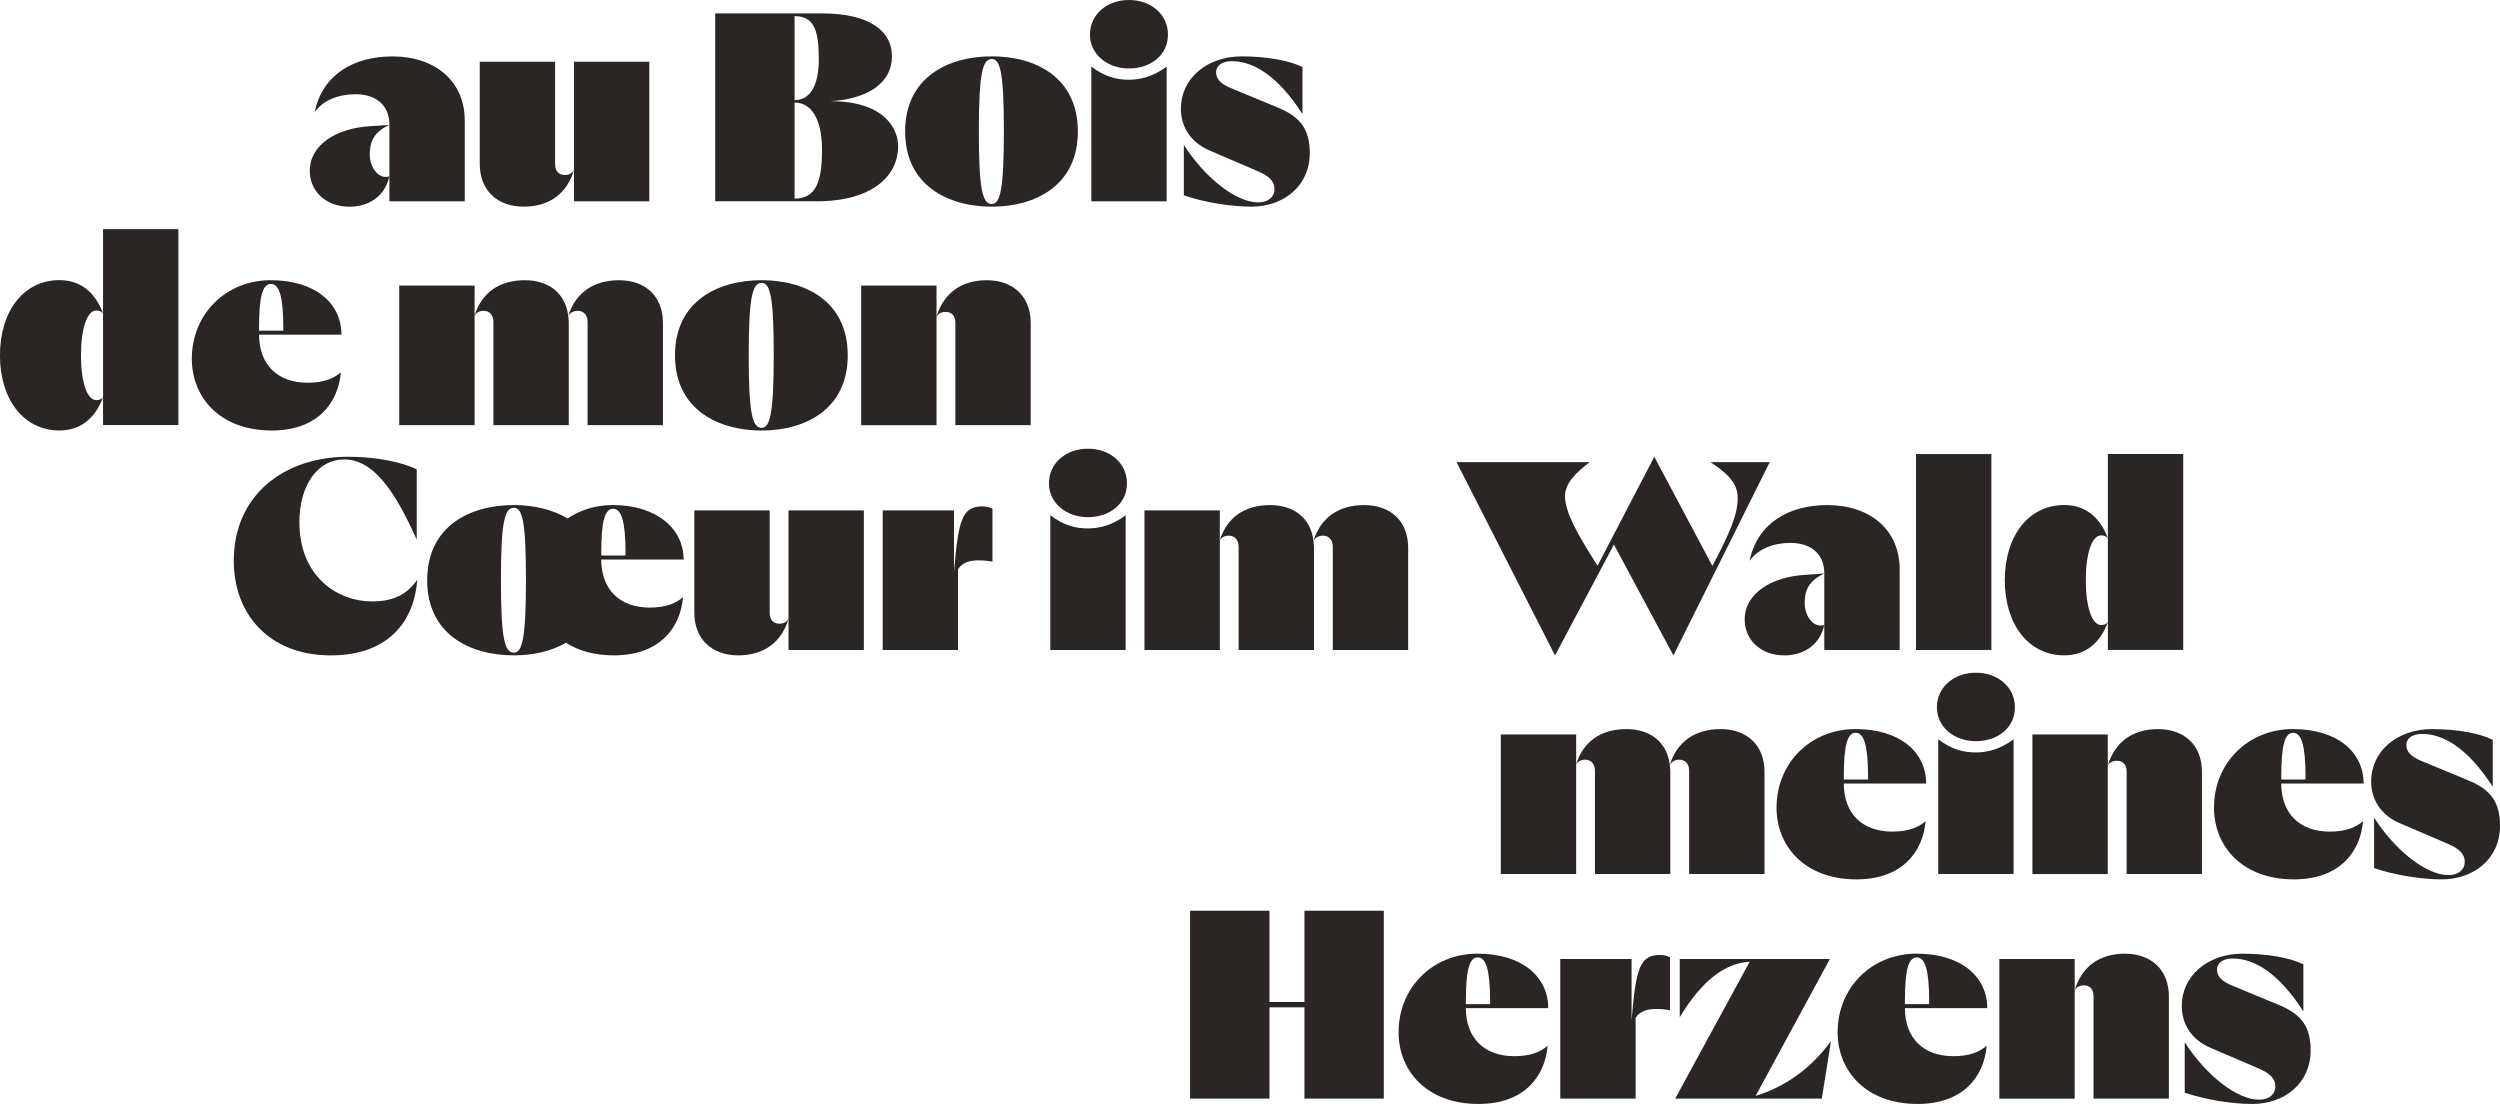 <svg width="351" height="155" viewBox="0 0 351 155" fill="none" xmlns="http://www.w3.org/2000/svg">
<g clip-path="url(#clip0_5_765)">
<path d="M153.029 4.862C153.029 2 155.444 0 158.505 0C161.566 0 163.982 1.995 163.982 4.862C163.982 7.729 161.566 9.612 158.505 9.612C155.444 9.612 153.029 7.617 153.029 4.862Z" fill="#2B2523"/>
<path d="M158.51 11.193C160.019 11.193 161.912 10.778 163.799 9.347V28.264H153.22V9.347C155.108 10.778 156.734 11.193 158.51 11.193Z" fill="#2B2523"/>
<path fill-rule="evenodd" clip-rule="evenodd" d="M100.413 1.883H115.446C121.866 1.883 125.23 4.219 125.23 7.911C125.23 11.603 121.908 13.901 116.581 14.204C124.324 14.204 126.099 18.199 126.099 20.535C126.099 24.716 122.436 28.259 114.693 28.259H100.413V1.883ZM114.96 8.293C114.96 4.149 114.24 2.266 111.558 2.266V14.06C113.483 14.06 114.96 12.437 114.96 8.293ZM115.413 21.029C115.413 16.581 113.824 14.395 111.558 14.395V27.886C114.581 27.886 115.413 25.476 115.413 21.029Z" fill="#2B2523"/>
<path fill-rule="evenodd" clip-rule="evenodd" d="M49.083 29.023C51.424 29.023 53.989 27.853 54.671 24.725V28.268H65.251V16.927C65.251 11.388 61.092 7.92 55.087 7.92C49.84 7.92 45.307 10.33 44.172 15.756C45.382 14.06 47.535 13.23 49.912 13.23C52.897 13.231 54.671 14.853 54.671 17.528V17.533L51.882 17.719C47.312 18.022 43.494 20.246 43.494 24.012C43.494 26.651 45.532 29.023 49.083 29.023ZM54.143 24.837C52.858 24.837 51.914 23.215 51.914 21.747L51.919 21.751C51.919 20.358 52.143 18.667 54.671 17.535V24.725C54.597 24.8 54.372 24.837 54.143 24.837Z" fill="#2B2523"/>
<path d="M80.582 28.264H91.161V8.666H80.582V23.886C80.316 24.338 79.9 24.567 79.297 24.567C78.54 24.567 77.937 24.115 77.937 23.061V8.666H67.358V23.024C67.358 26.791 69.891 29.014 73.517 29.014C77.143 29.014 79.601 27.168 80.582 23.891V28.264Z" fill="#2B2523"/>
<path fill-rule="evenodd" clip-rule="evenodd" d="M139.244 7.911C133.048 7.911 127.081 10.89 127.081 18.465C127.081 26.04 133.123 29.019 139.244 29.019C145.365 29.019 151.332 26.04 151.332 18.465C151.332 10.89 145.44 7.911 139.244 7.911ZM139.244 8.288C140.454 8.288 140.945 10.251 140.945 18.465C140.945 26.683 140.417 28.641 139.244 28.641C137.959 28.641 137.431 26.683 137.431 18.465C137.431 10.246 137.959 8.288 139.244 8.288Z" fill="#2B2523"/>
<path d="M176.635 28.413C173.612 28.413 169.271 25.098 166.211 20.348V27.434L166.215 27.429C169.084 28.413 172.827 29.014 175.696 29.014C180.266 29.014 183.892 26.073 183.892 21.514C183.892 18.274 182.682 16.465 179.509 15.146L172.785 12.358C171.346 11.757 170.743 11.076 170.743 10.134C170.743 9.193 171.612 8.591 172.935 8.591C175.921 8.591 179.355 10.554 182.869 16.017V9.421C181.019 8.48 177.771 7.915 174.332 7.915C169.421 7.915 165.795 11.043 165.795 15.262C165.795 17.863 167.229 20.012 169.762 21.103L176.523 24.003C178.22 24.721 178.939 25.476 178.939 26.567C178.939 27.583 178.145 28.413 176.635 28.413Z" fill="#2B2523"/>
<path d="M14.467 59.678V55.767V44.011C14.243 43.708 13.902 43.596 13.523 43.596C12.238 43.596 11.369 46.085 11.369 49.889C11.369 53.693 12.238 56.182 13.523 56.182C13.902 56.182 14.243 56.07 14.467 55.767C13.331 58.858 11.182 60.438 8.346 60.438C3.36 60.438 -0.005 56.14 -0.005 49.884C-0.005 43.628 3.355 39.33 8.346 39.33C11.177 39.33 13.331 40.915 14.467 44.001V32.17H25.046V59.678H14.467Z" fill="#2B2523"/>
<path fill-rule="evenodd" clip-rule="evenodd" d="M38.004 39.34C31.733 39.34 26.934 44.09 26.934 50.346L26.929 50.341C26.929 55.847 30.934 60.443 38.148 60.443C44.536 60.443 47.48 56.639 47.858 52.267C46.803 53.208 45.331 53.735 43.176 53.735C39.022 53.735 36.377 51.25 36.377 46.989H47.938C47.938 42.58 44.275 39.34 38.004 39.34ZM39.775 45.973V46.425H36.373V45.973C36.373 41.489 36.901 39.867 38.036 39.867C39.172 39.867 39.775 41.526 39.775 45.973Z" fill="#2B2523"/>
<path d="M56.055 40.095H66.634V44.303C67.618 41.11 70.074 39.344 73.694 39.344C77.059 39.344 79.4 41.19 79.778 44.356C79.816 44.659 79.853 44.994 79.853 45.335V59.693H69.274V45.223C69.274 44.169 68.671 43.638 67.914 43.638C67.315 43.638 66.9 43.864 66.634 44.31V59.693H56.055V40.095Z" fill="#2B2523"/>
<path d="M79.778 44.356C80.797 41.153 83.255 39.344 86.918 39.344C90.582 39.344 93.077 41.568 93.077 45.335V59.693H82.498V45.223C82.498 44.169 81.895 43.638 81.138 43.638C80.498 43.638 80.082 43.904 79.778 44.356Z" fill="#2B2523"/>
<path fill-rule="evenodd" clip-rule="evenodd" d="M106.932 39.34C100.736 39.34 94.769 42.319 94.769 49.894C94.769 57.469 100.81 60.448 106.932 60.448C113.053 60.448 119.02 57.469 119.02 49.894C119.02 42.319 113.128 39.34 106.932 39.34ZM106.932 39.717C108.142 39.717 108.633 41.68 108.633 49.894C108.633 58.112 108.105 60.07 106.932 60.07C105.647 60.07 105.119 58.112 105.119 49.894C105.119 41.675 105.647 39.717 106.932 39.717Z" fill="#2B2523"/>
<path d="M120.908 40.095H131.487V44.468C132.468 41.19 134.926 39.344 138.552 39.344C142.178 39.344 144.711 41.568 144.711 45.335V59.693H134.132V45.297C134.132 44.244 133.529 43.792 132.772 43.792C132.169 43.792 131.753 44.02 131.487 44.472V59.697H120.908V40.095Z" fill="#2B2523"/>
<path d="M48.915 64.126C39.812 64.126 32.822 69.552 32.822 78.749C32.822 86.362 37.919 92.016 46.419 92.016C54.919 92.016 58.204 86.814 58.583 81.388C57.148 83.499 55.143 84.441 52.237 84.441C47.363 84.441 42.036 80.936 42.036 73.323C42.036 68.009 44.681 64.503 48.307 64.503C52.424 64.503 55.447 68.913 58.508 75.77V65.897C56.396 64.844 52.653 64.126 48.915 64.126Z" fill="#2B2523"/>
<path fill-rule="evenodd" clip-rule="evenodd" d="M59.98 81.462C59.98 73.887 65.947 70.908 72.143 70.908C74.862 70.908 77.545 71.51 79.699 72.792C81.474 71.584 83.666 70.908 86.044 70.908C92.086 70.908 95.979 74.148 95.979 78.558H84.418C84.418 82.819 87.063 85.304 91.217 85.304C93.371 85.304 94.843 84.777 95.899 83.835C95.521 88.208 92.577 92.012 86.189 92.012C83.47 92.012 81.203 91.373 79.465 90.24C77.348 91.485 74.741 92.012 72.138 92.012C65.942 92.012 59.975 89.033 59.975 81.458L59.98 81.462ZM73.844 81.462C73.844 73.249 73.353 71.286 72.143 71.286C70.858 71.286 70.33 73.244 70.33 81.462C70.33 89.681 70.858 91.639 72.143 91.639C73.316 91.639 73.844 89.681 73.844 81.462ZM87.82 77.994V77.542C87.82 73.095 87.217 71.435 86.082 71.435C84.946 71.435 84.418 73.057 84.418 77.542V77.994H87.82Z" fill="#2B2523"/>
<path d="M110.707 91.261H121.286V71.659H110.707V86.884C110.441 87.336 110.025 87.564 109.422 87.564C108.665 87.564 108.063 87.112 108.063 86.059V71.664H97.483V86.022C97.483 89.788 100.016 92.012 103.642 92.012C107.268 92.012 109.726 90.166 110.707 86.889V91.261Z" fill="#2B2523"/>
<path d="M123.931 71.664H133.94V80.292C134.543 72.908 135.113 71.095 137.945 71.095C138.361 71.095 139.001 71.207 139.342 71.435V78.861C139.23 78.824 138.398 78.675 137.417 78.675C136.281 78.675 135.151 78.903 134.51 79.919V91.261H123.931V71.664Z" fill="#2B2523"/>
<path d="M152.748 62.998C149.688 62.998 147.272 64.998 147.272 67.86C147.272 70.615 149.688 72.61 152.748 72.61C155.809 72.61 158.225 70.727 158.225 67.86C158.225 64.993 155.809 62.998 152.748 62.998Z" fill="#2B2523"/>
<path d="M158.042 72.344C156.155 73.775 154.262 74.19 152.753 74.19C150.977 74.19 149.351 73.775 147.463 72.344V91.261H158.042V72.344Z" fill="#2B2523"/>
<path d="M160.683 71.664H171.262V75.872C172.246 72.679 174.702 70.913 178.322 70.913C181.682 70.913 184.028 72.759 184.406 75.924C184.444 76.227 184.481 76.563 184.481 76.903V91.261H173.902V76.791C173.902 75.738 173.299 75.207 172.542 75.207C171.943 75.207 171.528 75.428 171.262 75.879V91.261H160.683V71.664Z" fill="#2B2523"/>
<path d="M184.406 75.924C185.425 72.722 187.883 70.913 191.546 70.913C195.21 70.913 197.705 73.137 197.705 76.903V91.261H187.126V76.791C187.126 75.738 186.523 75.207 185.766 75.207C185.126 75.207 184.71 75.472 184.406 75.924Z" fill="#2B2523"/>
<path d="M223.2 64.881H204.499V64.886L218.326 92.021L226.597 76.456L234.947 92.021L248.47 64.886H240.157C242.465 66.429 243.975 67.785 243.975 69.897C243.975 72.344 242.802 74.908 240.423 79.467L232.265 64.13L224.293 79.43C221.461 74.983 219.723 71.892 219.723 69.668C219.723 67.897 221.237 66.349 223.2 64.881Z" fill="#2B2523"/>
<path d="M253.376 84.74C253.376 86.208 254.32 87.83 255.605 87.83C255.834 87.83 256.059 87.793 256.133 87.718C255.451 90.846 252.886 92.016 250.545 92.016C246.993 92.016 244.956 89.644 244.956 87.005C244.956 83.239 248.774 81.015 253.344 80.712L256.133 80.526V80.521C256.133 77.846 254.359 76.224 251.374 76.223C248.997 76.223 246.843 77.053 245.634 78.749C246.769 73.323 251.302 70.913 256.549 70.913C262.554 70.913 266.713 74.381 266.713 79.919V91.261H256.133V87.718V80.528C253.605 81.66 253.381 83.351 253.381 84.744L253.376 84.74Z" fill="#2B2523"/>
<path d="M279.591 63.748H269.012V91.257H279.591V63.748Z" fill="#2B2523"/>
<path d="M295.945 91.252V87.341V75.584C295.721 75.281 295.38 75.169 295.001 75.169C293.716 75.169 292.847 77.659 292.847 81.462C292.847 85.266 293.716 87.756 295.001 87.756C295.38 87.756 295.721 87.644 295.945 87.341C294.81 90.431 292.66 92.012 289.824 92.012C284.838 92.012 281.474 87.714 281.474 81.458C281.474 75.202 284.838 70.904 289.824 70.904C292.656 70.904 294.81 72.489 295.945 75.575V63.743H306.525V91.252H295.945Z" fill="#2B2523"/>
<path d="M221.293 103.116H210.714V122.713H221.293V107.331C221.56 106.88 221.974 106.659 222.573 106.659C223.33 106.659 223.933 107.19 223.933 108.244V122.713H234.512V108.355C234.512 108.015 234.475 107.68 234.438 107.377C234.741 106.924 235.157 106.659 235.797 106.659C236.554 106.659 237.157 107.19 237.157 108.244V122.713H247.736V108.355C247.736 104.589 245.241 102.365 241.578 102.365C237.914 102.365 235.456 104.174 234.438 107.377C234.059 104.211 231.713 102.365 228.354 102.365C224.733 102.365 222.278 104.131 221.293 107.324V103.116Z" fill="#2B2523"/>
<path fill-rule="evenodd" clip-rule="evenodd" d="M249.428 113.367C249.428 107.111 254.227 102.361 260.498 102.361C266.769 102.361 270.432 105.6 270.432 110.01H258.872C258.872 114.271 261.516 116.756 265.67 116.756C267.825 116.756 269.297 116.229 270.353 115.287C269.974 119.66 267.03 123.464 260.643 123.464C253.428 123.464 249.423 118.868 249.423 113.362L249.428 113.367ZM262.273 109.446V108.994C262.273 104.547 261.671 102.887 260.535 102.887C259.4 102.887 258.872 104.51 258.872 108.994V109.446H262.273Z" fill="#2B2523"/>
<path d="M277.418 94.45C274.357 94.45 271.941 96.45 271.941 99.312C271.941 102.067 274.357 104.062 277.418 104.062C280.478 104.062 282.894 102.179 282.894 99.312C282.894 96.445 280.478 94.45 277.418 94.45Z" fill="#2B2523"/>
<path d="M282.707 103.796C280.82 105.228 278.927 105.642 277.418 105.642C275.642 105.642 274.016 105.228 272.128 103.796V122.713H282.707V103.796Z" fill="#2B2523"/>
<path d="M285.352 103.116H295.931V107.488C296.913 104.211 299.37 102.365 302.997 102.365C306.623 102.365 309.155 104.589 309.155 108.355V122.713H298.576V108.318C298.576 107.265 297.973 106.812 297.216 106.812C296.614 106.812 296.198 107.041 295.931 107.493V122.718H285.352V103.116Z" fill="#2B2523"/>
<path fill-rule="evenodd" clip-rule="evenodd" d="M321.917 102.361C315.646 102.361 310.847 107.111 310.847 113.367L310.842 113.362C310.842 118.868 314.847 123.464 322.061 123.464C328.449 123.464 331.393 119.66 331.772 115.287C330.715 116.229 329.244 116.756 327.089 116.756C322.935 116.756 320.291 114.271 320.291 110.01H331.851C331.851 105.6 328.187 102.361 321.917 102.361ZM323.692 108.994V109.446H320.291V108.994C320.291 104.51 320.819 102.887 321.954 102.887C323.089 102.887 323.692 104.547 323.692 108.994Z" fill="#2B2523"/>
<path d="M333.323 121.884V114.798C336.384 119.548 340.725 122.863 343.748 122.863C345.257 122.863 346.052 122.033 346.052 121.017C346.052 119.926 345.332 119.171 343.636 118.453L336.874 115.553C334.342 114.462 332.907 112.313 332.907 109.712C332.907 105.493 336.533 102.365 341.444 102.365C344.883 102.365 348.131 102.929 349.981 103.871V110.467C346.467 105.004 343.033 103.041 340.047 103.041C338.725 103.041 337.855 103.643 337.855 104.584C337.855 105.526 338.458 106.206 339.897 106.808L346.622 109.595C349.794 110.915 351.005 112.723 351.005 115.963C351.005 120.522 347.379 123.464 342.809 123.464C339.94 123.464 336.197 122.863 333.328 121.879L333.323 121.884Z" fill="#2B2523"/>
<path d="M178.234 141.43H183.145V154.245H194.289V127.865H183.145V140.679H178.234V127.865H167.089V154.245H178.234V141.43Z" fill="#2B2523"/>
<path fill-rule="evenodd" clip-rule="evenodd" d="M196.364 144.898C196.364 138.642 201.163 133.892 207.434 133.892C213.705 133.892 217.368 137.132 217.368 141.542H205.808C205.808 145.803 208.452 148.287 212.606 148.287C214.761 148.287 216.233 147.76 217.289 146.819C216.91 151.191 213.966 154.995 207.579 154.995C200.364 154.995 196.359 150.399 196.359 144.894L196.364 144.898ZM209.209 140.978V140.526C209.209 136.078 208.607 134.419 207.471 134.419C206.336 134.419 205.808 136.041 205.808 140.526V140.978H209.209Z" fill="#2B2523"/>
<path d="M229.073 134.647H219.064V154.245H229.643V142.903C230.284 141.887 231.414 141.658 232.55 141.658C233.531 141.658 234.363 141.808 234.475 141.845V134.419C234.134 134.19 233.494 134.078 233.078 134.078C230.246 134.078 229.676 135.892 229.073 143.276V134.647Z" fill="#2B2523"/>
<path d="M235.835 142.824V134.647H256.914L246.489 153.867C250.531 152.623 254.194 150.101 257.068 146.18L255.783 154.245H235.195L245.657 135.025C242.218 135.211 238.933 137.663 235.835 142.824Z" fill="#2B2523"/>
<path fill-rule="evenodd" clip-rule="evenodd" d="M269.077 133.892C262.806 133.892 258.007 138.642 258.007 144.898L258.002 144.894C258.002 150.399 262.007 154.995 269.222 154.995C275.609 154.995 278.553 151.191 278.932 146.819C277.876 147.76 276.404 148.287 274.25 148.287C270.096 148.287 267.451 145.803 267.451 141.542H279.011C279.011 137.132 275.348 133.892 269.077 133.892ZM270.853 140.526V140.978H267.451V140.526C267.451 136.041 267.979 134.419 269.114 134.419C270.25 134.419 270.853 136.078 270.853 140.526Z" fill="#2B2523"/>
<path d="M280.707 134.647H291.287V139.02C292.268 135.743 294.726 133.897 298.352 133.897C301.978 133.897 304.511 136.12 304.511 139.887V154.245H293.931V139.85C293.931 138.796 293.329 138.344 292.572 138.344C291.969 138.344 291.553 138.572 291.287 139.024V154.249H280.707V134.647Z" fill="#2B2523"/>
<path d="M306.735 146.329V153.415L306.739 153.41C309.609 154.394 313.351 154.995 316.221 154.995C320.79 154.995 324.417 152.054 324.417 147.495C324.417 144.255 323.206 142.446 320.034 141.127L313.309 138.339C311.87 137.738 311.267 137.057 311.267 136.116C311.267 135.174 312.137 134.573 313.459 134.573C316.445 134.573 319.879 136.535 323.393 141.999V135.402C321.543 134.461 318.295 133.897 314.856 133.897C309.945 133.897 306.319 137.025 306.319 141.243C306.319 143.845 307.753 145.994 310.286 147.084L317.048 149.984C318.744 150.702 319.463 151.457 319.463 152.548C319.463 153.564 318.669 154.394 317.16 154.394C314.136 154.394 309.795 151.08 306.735 146.329Z" fill="#2B2523"/>
</g>
<defs>
<clipPath id="clip0_5_765">
<rect width="351" height="155" fill="white"/>
</clipPath>
</defs>
</svg>
